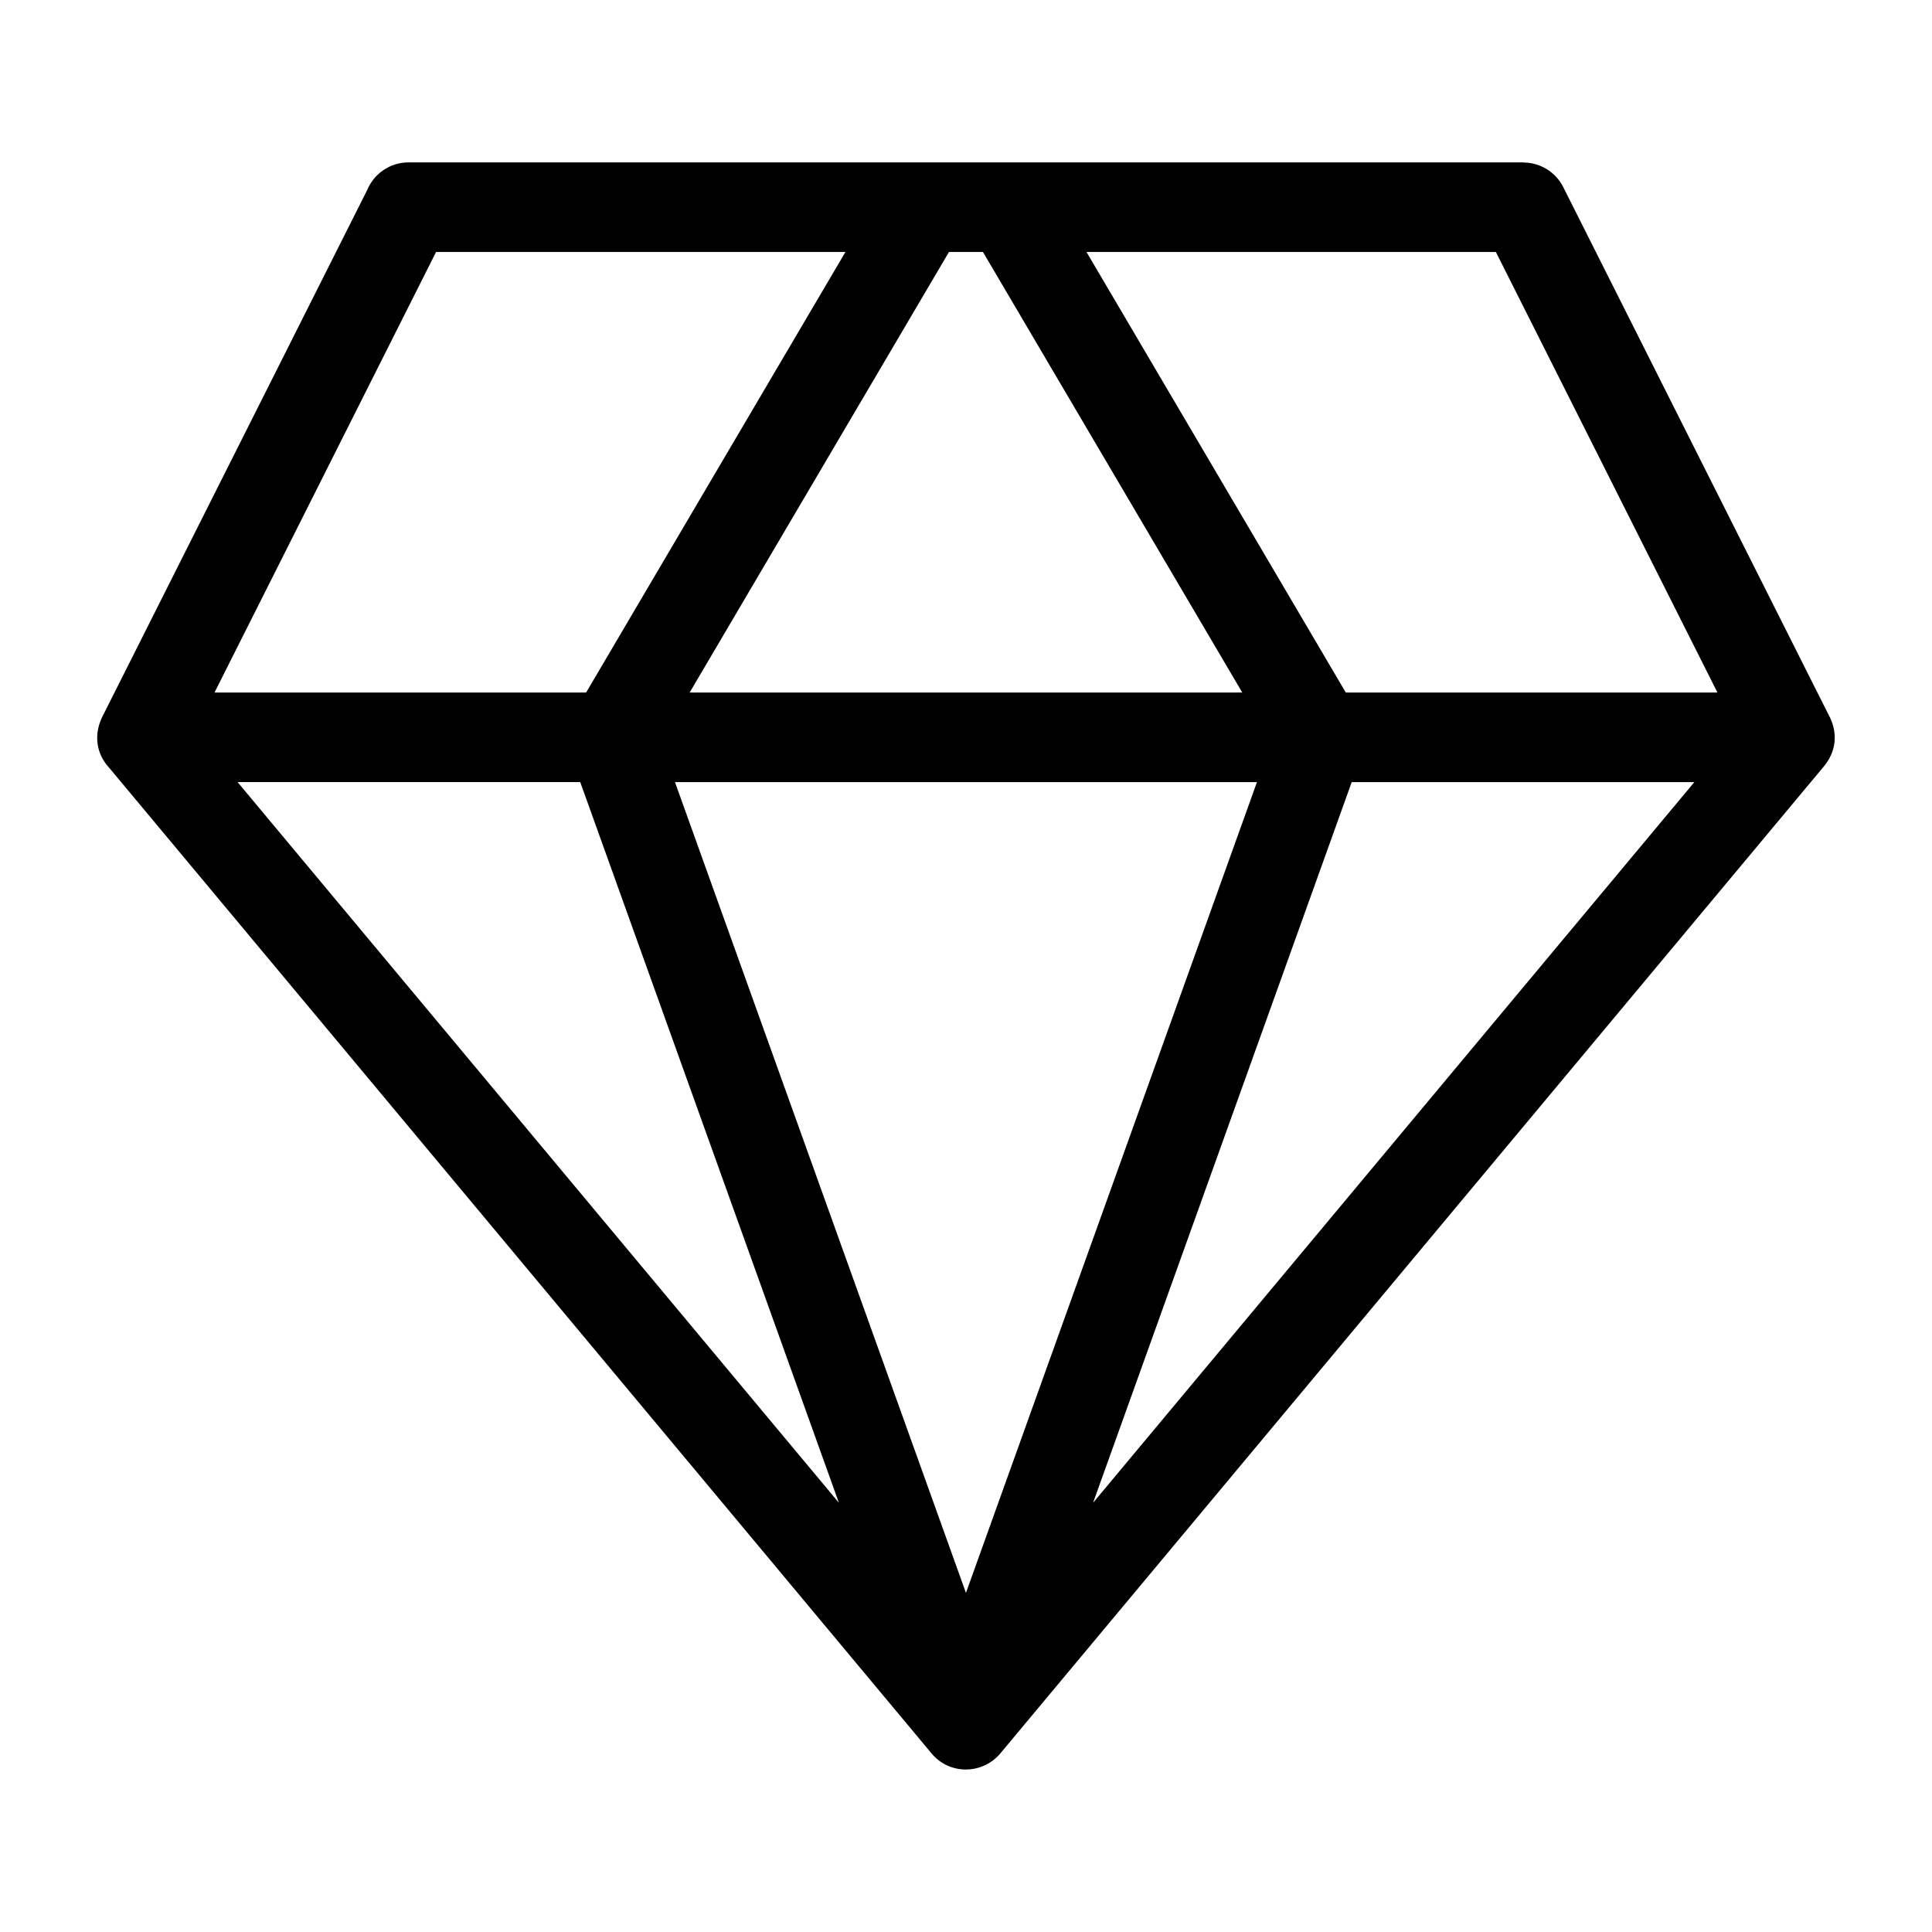 <?xml version="1.0" encoding="UTF-8"?>
<!-- Uploaded to: ICON Repo, www.svgrepo.com, Generator: ICON Repo Mixer Tools -->
<svg fill="#000000" width="800px" height="800px" version="1.1" viewBox="144 144 512 512" xmlns="http://www.w3.org/2000/svg">
 <path d="m433.67 542.26 159.35-190.99h-90.805l-68.543 190.99zm43.434-190.99h-154.23l77.113 214.86zm-45.172-140.49 68.719 116.75h98.488l-58.715-116.75zm41.285 116.75-68.723-116.75h-9.008l-68.723 116.75zm-175.45 23.73h-90.812l159.36 190.99zm1.559-23.73 68.723-116.75h-108.49l-58.715 116.75zm-126.38 19.953c-3.688-3.949-4.152-9.367-1.512-14.168l69.871-138.95c1.777-4.301 6.023-7.332 10.969-7.332h295.43v0.031c4.32 0.008 8.484 2.387 10.566 6.512l70.27 139.74c2.68 4.875 2.164 10.004-1.512 14.168l-217.83 261.07c-4.688 5.711-13.477 5.926-18.297 0.156l-217.96-261.23z"/>
</svg>